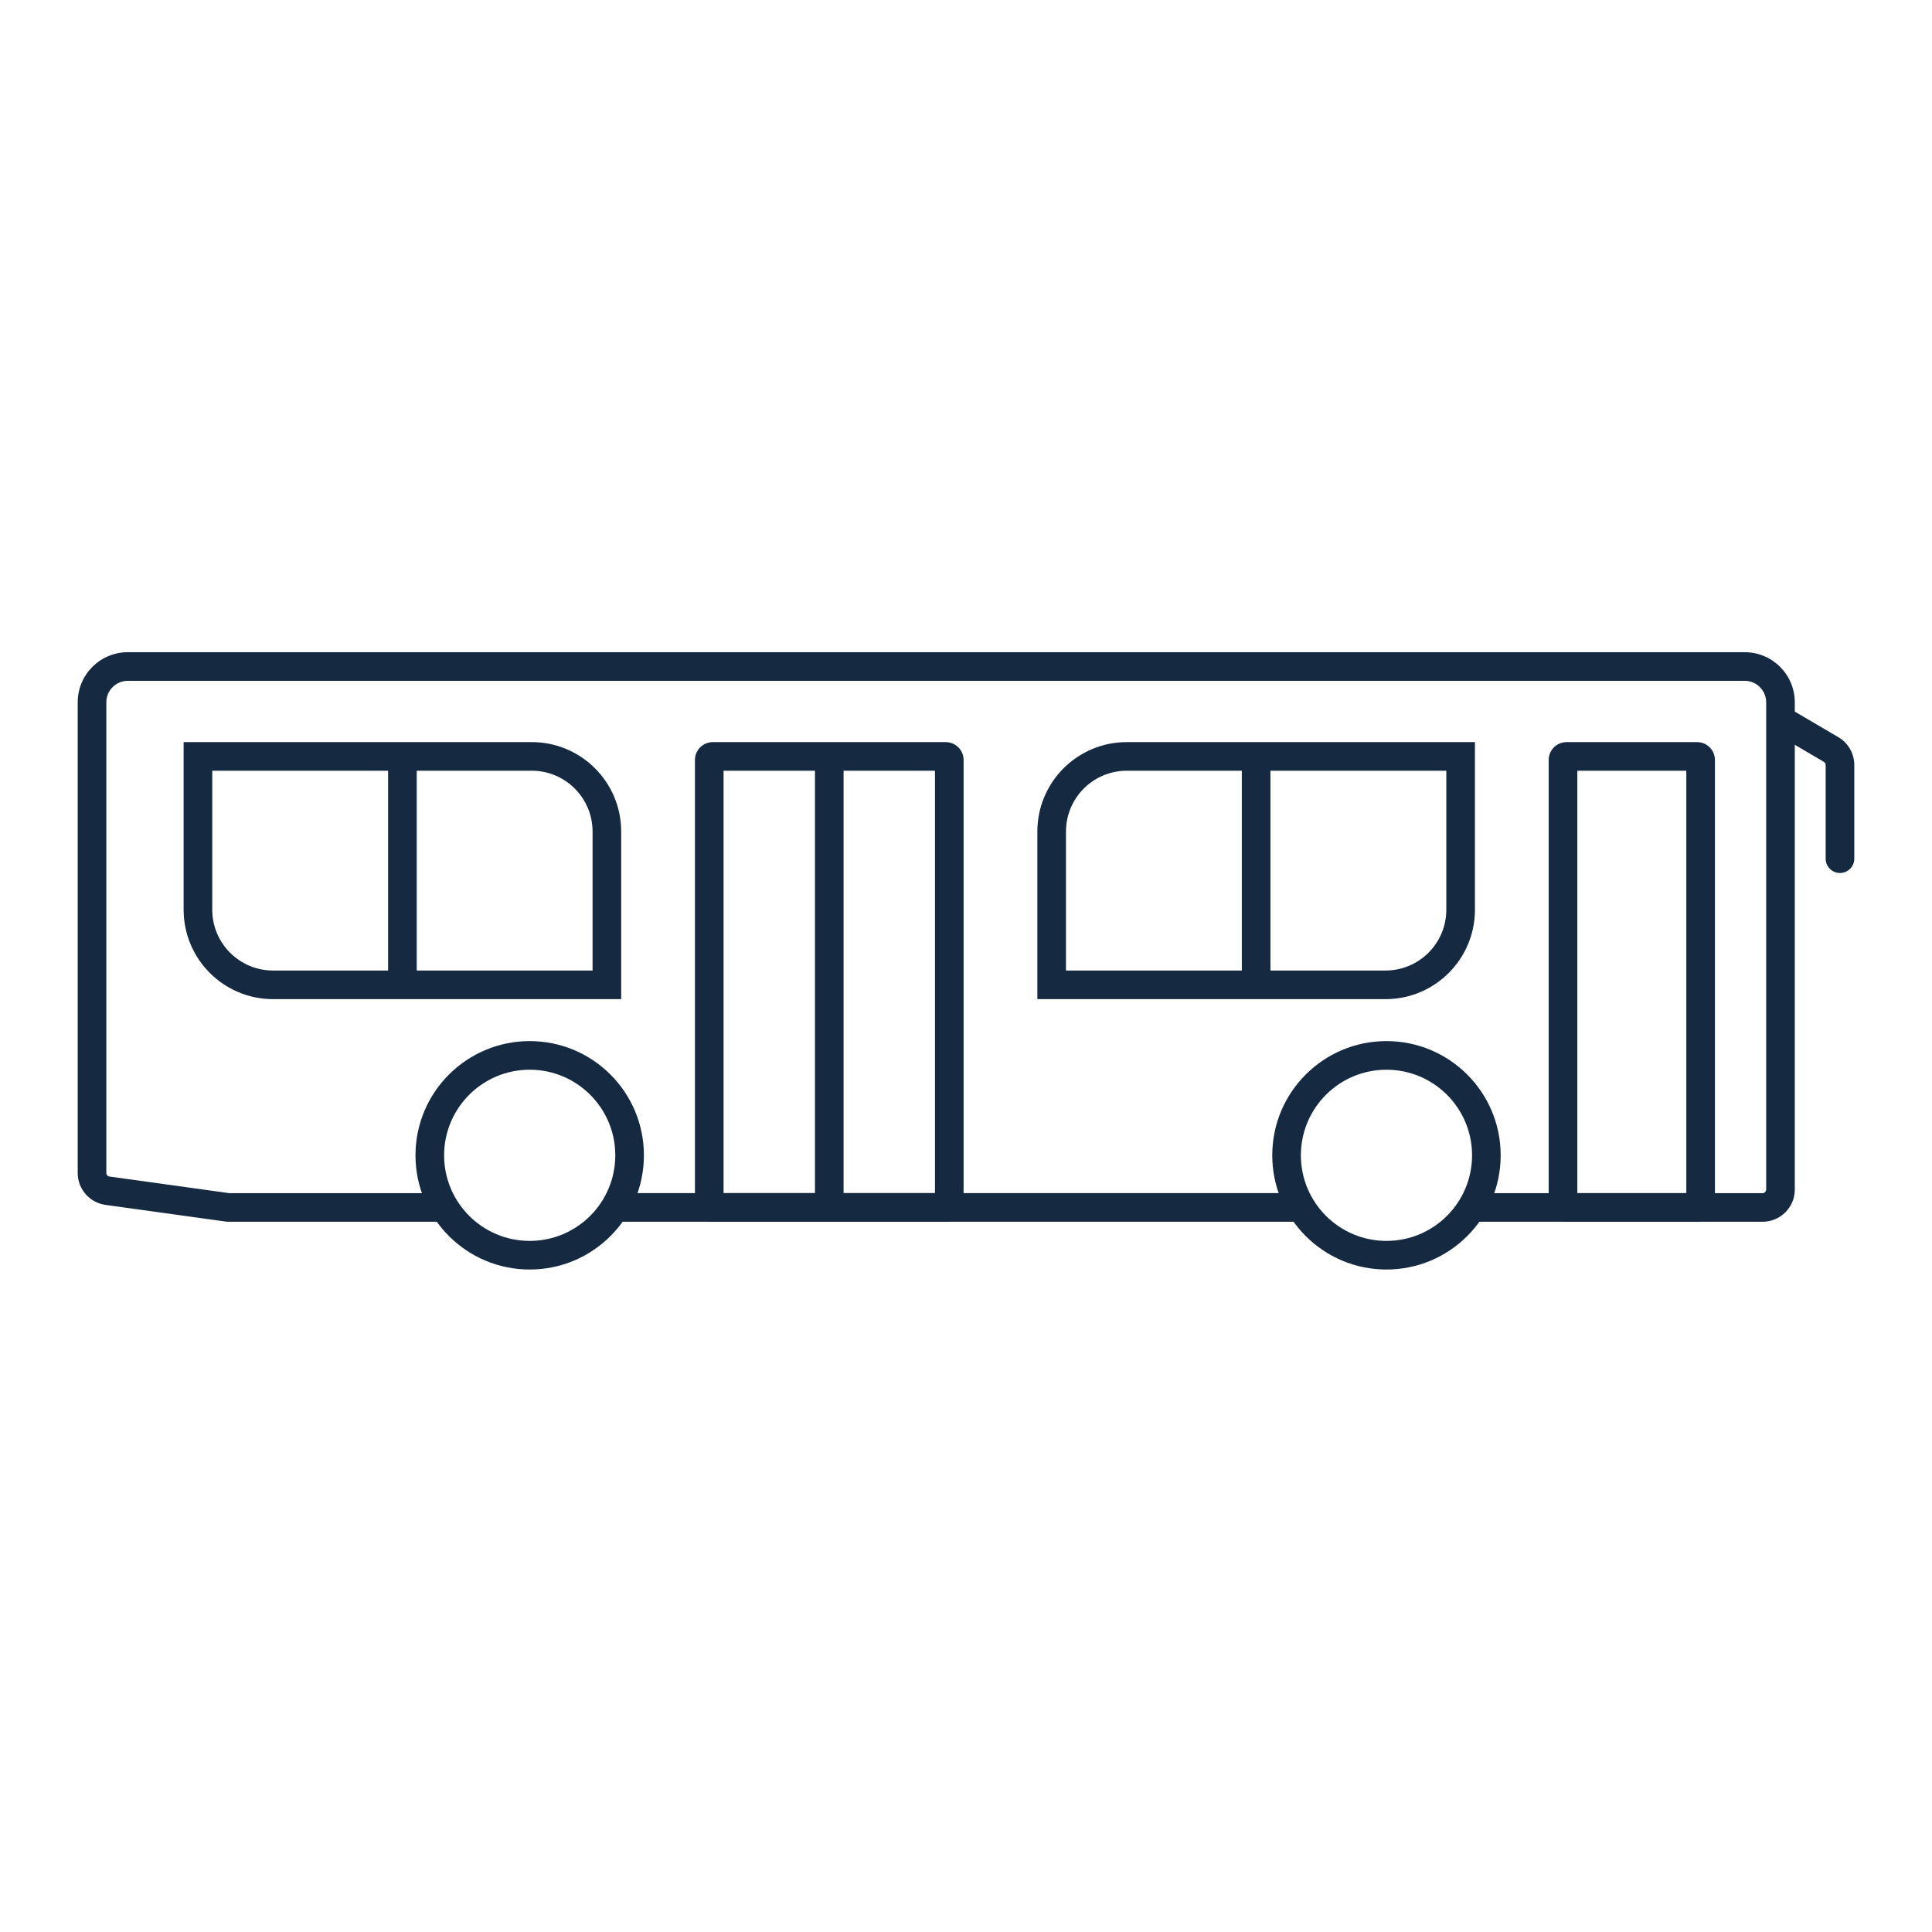 <svg width="108" height="108" viewBox="0 0 108 108" fill="none" xmlns="http://www.w3.org/2000/svg">
<path fill-rule="evenodd" clip-rule="evenodd" d="M29.611 59.798C26.968 59.798 24.826 61.94 24.826 64.583C24.826 67.225 26.968 69.367 29.611 69.367C32.253 69.367 34.395 67.225 34.395 64.583C34.395 61.94 32.253 59.798 29.611 59.798ZM23.226 64.583C23.226 61.056 26.085 58.198 29.611 58.198C33.137 58.198 35.995 61.056 35.995 64.583C35.995 68.109 33.137 70.967 29.611 70.967C26.085 70.967 23.226 68.109 23.226 64.583Z" fill="#152A41"/>
<path fill-rule="evenodd" clip-rule="evenodd" d="M77.504 59.798C74.862 59.798 72.72 61.94 72.72 64.583C72.72 67.225 74.862 69.367 77.504 69.367C80.147 69.367 82.289 67.225 82.289 64.583C82.289 61.94 80.147 59.798 77.504 59.798ZM71.12 64.583C71.12 61.056 73.978 58.198 77.504 58.198C81.03 58.198 83.889 61.056 83.889 64.583C83.889 68.109 81.03 70.967 77.504 70.967C73.978 70.967 71.12 68.109 71.12 64.583Z" fill="#152A41"/>
<path fill-rule="evenodd" clip-rule="evenodd" d="M97.53 38.059L7.144 38.059C6.481 38.059 5.944 38.596 5.944 39.259V65.571C5.944 65.671 6.018 65.755 6.117 65.769L12.806 66.697H24.686C25.128 66.697 25.486 67.056 25.486 67.497C25.486 67.939 25.128 68.297 24.686 68.297H12.696L5.897 67.354C5.007 67.23 4.344 66.469 4.344 65.571V39.259C4.344 37.712 5.598 36.459 7.144 36.459L97.53 36.459C99.077 36.459 100.33 37.712 100.33 39.258V66.497C100.33 67.491 99.524 68.297 98.53 68.297L82.713 68.297C82.272 68.297 81.913 67.939 81.913 67.497C81.913 67.056 82.272 66.697 82.713 66.697L98.53 66.697C98.641 66.697 98.73 66.608 98.73 66.497V39.258C98.73 38.596 98.193 38.059 97.53 38.059Z" fill="#152A41"/>
<path fill-rule="evenodd" clip-rule="evenodd" d="M29.725 43.084H11.865V50.853C11.865 52.73 13.387 54.253 15.265 54.253H33.125V46.484C33.125 44.607 31.603 43.084 29.725 43.084ZM10.265 41.484V50.853C10.265 53.614 12.504 55.853 15.265 55.853H34.725V46.484C34.725 43.723 32.486 41.484 29.725 41.484H10.265Z" fill="#152A41"/>
<path fill-rule="evenodd" clip-rule="evenodd" d="M62.989 43.084H80.85V50.853C80.85 52.73 79.328 54.253 77.45 54.253H59.589V46.484C59.589 44.607 61.111 43.084 62.989 43.084ZM82.45 41.484V50.853C82.45 53.614 80.212 55.853 77.45 55.853H57.989V46.484C57.989 43.723 60.227 41.484 62.989 41.484H82.45Z" fill="#152A41"/>
<path fill-rule="evenodd" clip-rule="evenodd" d="M33.951 67.495C33.951 67.054 34.309 66.695 34.751 66.695L72.469 66.695C72.911 66.695 73.269 67.054 73.269 67.495C73.269 67.937 72.911 68.295 72.469 68.295L34.751 68.295C34.309 68.295 33.951 67.937 33.951 67.495Z" fill="#152A41"/>
<path fill-rule="evenodd" clip-rule="evenodd" d="M40.448 43.084V66.695H52.266V43.084H40.448ZM39.848 41.484C39.296 41.484 38.848 41.932 38.848 42.484V67.296C38.848 67.848 39.296 68.296 39.848 68.296H52.866C53.419 68.296 53.866 67.848 53.866 67.296V42.484C53.866 41.932 53.419 41.484 52.866 41.484H39.848Z" fill="#152A41"/>
<path fill-rule="evenodd" clip-rule="evenodd" d="M88.173 43.084V66.695H94.266V43.084H88.173ZM87.573 41.484C87.021 41.484 86.573 41.932 86.573 42.484V67.296C86.573 67.848 87.021 68.296 87.573 68.296H94.866C95.418 68.296 95.866 67.848 95.866 67.296V42.484C95.866 41.932 95.418 41.484 94.866 41.484H87.573Z" fill="#152A41"/>
<path fill-rule="evenodd" clip-rule="evenodd" d="M102.768 41.21C103.318 41.534 103.656 42.124 103.656 42.763L103.656 48.002C103.656 48.443 103.298 48.801 102.856 48.801C102.414 48.801 102.056 48.443 102.056 48.002L102.056 42.763C102.056 42.692 102.018 42.626 101.957 42.59L99.211 40.977C98.83 40.753 98.703 40.263 98.926 39.882C99.15 39.501 99.64 39.374 100.021 39.597L102.768 41.21Z" fill="#152A41"/>
<path fill-rule="evenodd" clip-rule="evenodd" d="M46.357 42.011C46.799 42.011 47.157 42.384 47.157 42.845V67.461C47.157 67.922 46.799 68.296 46.357 68.296C45.915 68.296 45.557 67.922 45.557 67.461V42.845C45.557 42.384 45.915 42.011 46.357 42.011Z" fill="#152A41"/>
<path fill-rule="evenodd" clip-rule="evenodd" d="M22.495 42.011C22.937 42.011 23.295 42.198 23.295 42.43V54.8C23.295 55.031 22.937 55.219 22.495 55.219C22.053 55.219 21.695 55.031 21.695 54.8V42.43C21.695 42.198 22.053 42.011 22.495 42.011Z" fill="#152A41"/>
<path fill-rule="evenodd" clip-rule="evenodd" d="M70.219 42.011C70.661 42.011 71.019 42.198 71.019 42.43V54.8C71.019 55.031 70.661 55.219 70.219 55.219C69.778 55.219 69.419 55.031 69.419 54.8V42.43C69.419 42.198 69.778 42.011 70.219 42.011Z" fill="#152A41"/>
</svg>
